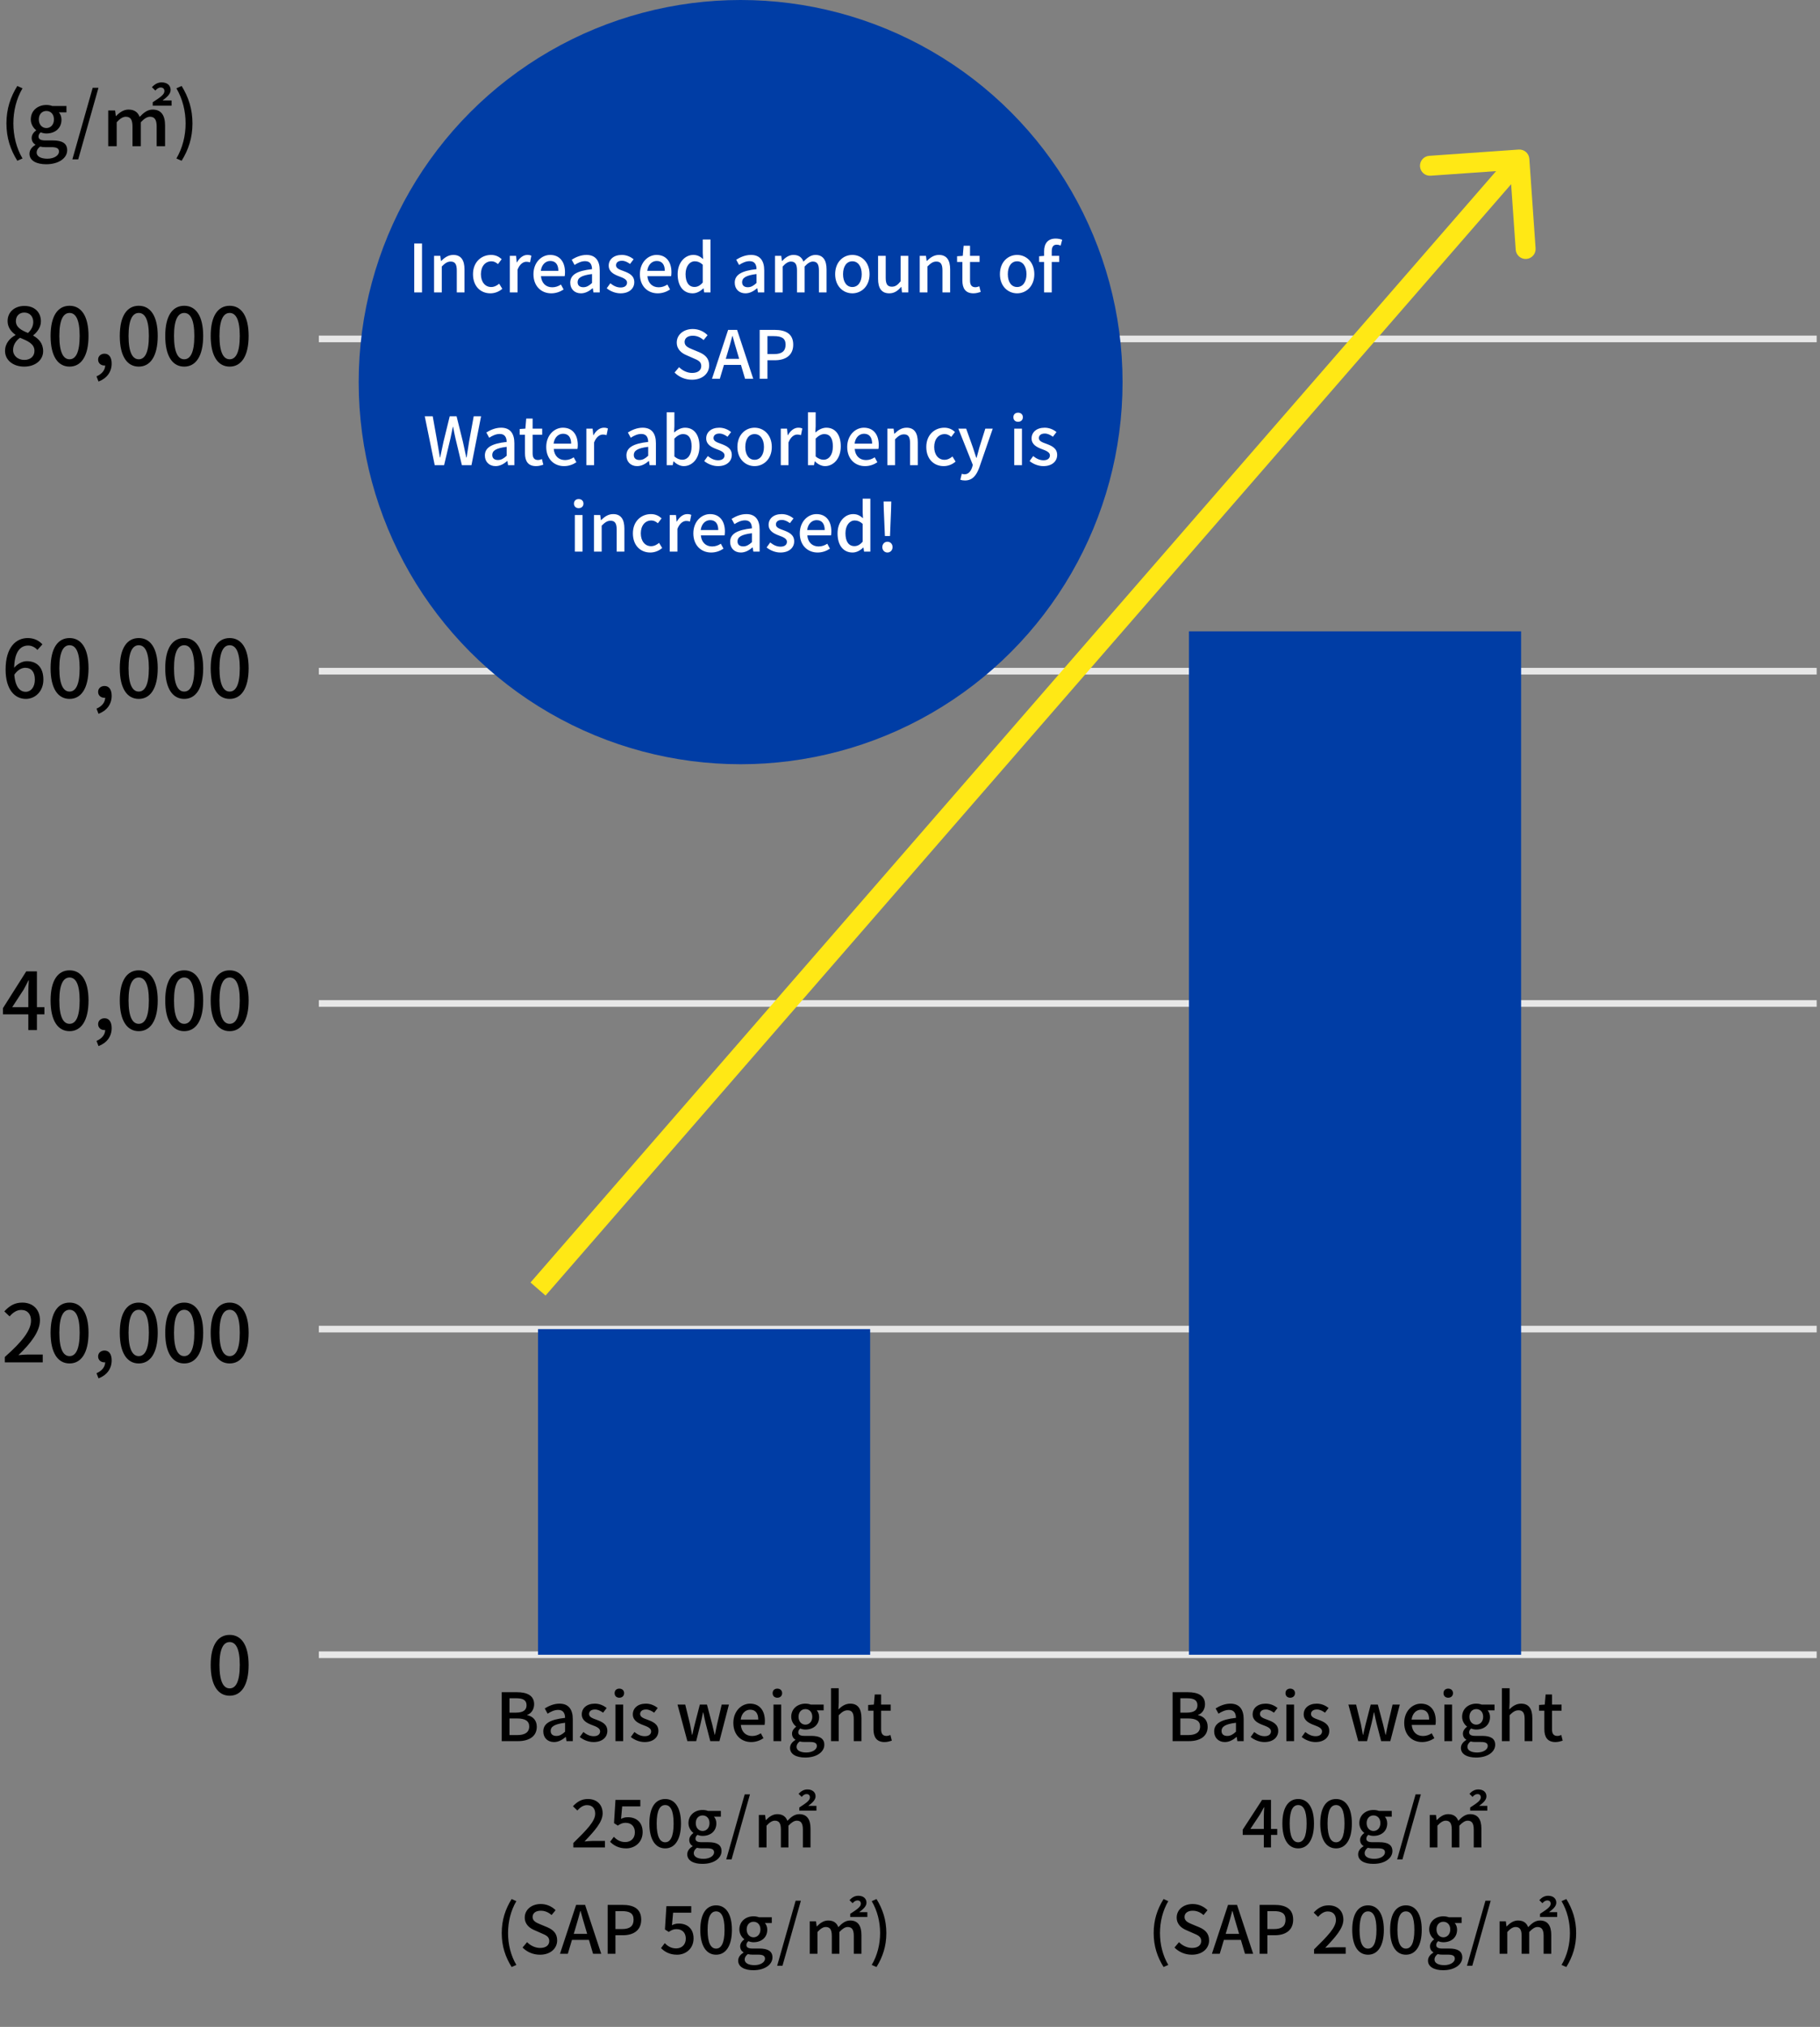 <svg width="274" height="305" viewBox="0 0 274 305" fill="none" xmlns="http://www.w3.org/2000/svg">
<rect x="0" y="0" width="274" height="305" fill="#808080" stroke="none"/>
<path d="M3.639 55.168C1.971 55.168 0.759 54.184 0.759 52.816C0.759 51.652 1.515 50.86 2.331 50.428V50.38C1.671 49.912 1.143 49.24 1.143 48.316C1.143 46.936 2.223 46.036 3.675 46.036C5.211 46.036 6.159 46.984 6.159 48.364C6.159 49.276 5.547 50.032 5.007 50.452V50.512C5.799 50.956 6.495 51.64 6.495 52.852C6.495 54.16 5.343 55.168 3.639 55.168ZM4.215 50.104C4.743 49.612 5.007 49.048 5.007 48.448C5.007 47.644 4.503 47.032 3.651 47.032C2.931 47.032 2.391 47.524 2.391 48.316C2.391 49.264 3.231 49.708 4.215 50.104ZM3.663 54.16C4.563 54.16 5.187 53.632 5.187 52.804C5.187 51.736 4.215 51.328 3.015 50.824C2.403 51.256 1.971 51.904 1.971 52.672C1.971 53.548 2.703 54.16 3.663 54.16ZM10.471 55.168C8.731 55.168 7.615 53.62 7.615 50.548C7.615 47.5 8.731 46.012 10.471 46.012C12.199 46.012 13.327 47.5 13.327 50.548C13.327 53.62 12.199 55.168 10.471 55.168ZM10.471 54.064C11.371 54.064 11.995 53.104 11.995 50.548C11.995 48.028 11.371 47.092 10.471 47.092C9.571 47.092 8.935 48.028 8.935 50.548C8.935 53.104 9.571 54.064 10.471 54.064ZM14.831 57.412L14.53 56.632C15.358 56.284 15.838 55.672 15.838 54.952L15.742 53.848L16.319 54.748C16.151 54.928 15.934 55 15.707 55C15.214 55 14.771 54.676 14.771 54.112C14.771 53.56 15.214 53.224 15.742 53.224C16.415 53.224 16.811 53.776 16.811 54.7C16.811 55.972 16.078 56.944 14.831 57.412ZM20.889 55.168C19.149 55.168 18.033 53.62 18.033 50.548C18.033 47.5 19.149 46.012 20.889 46.012C22.617 46.012 23.745 47.5 23.745 50.548C23.745 53.62 22.617 55.168 20.889 55.168ZM20.889 54.064C21.789 54.064 22.413 53.104 22.413 50.548C22.413 48.028 21.789 47.092 20.889 47.092C19.989 47.092 19.353 48.028 19.353 50.548C19.353 53.104 19.989 54.064 20.889 54.064ZM27.733 55.168C25.992 55.168 24.877 53.62 24.877 50.548C24.877 47.5 25.992 46.012 27.733 46.012C29.46 46.012 30.588 47.5 30.588 50.548C30.588 53.62 29.46 55.168 27.733 55.168ZM27.733 54.064C28.633 54.064 29.256 53.104 29.256 50.548C29.256 48.028 28.633 47.092 27.733 47.092C26.832 47.092 26.197 48.028 26.197 50.548C26.197 53.104 26.832 54.064 27.733 54.064ZM34.576 55.168C32.836 55.168 31.72 53.62 31.72 50.548C31.72 47.5 32.836 46.012 34.576 46.012C36.304 46.012 37.432 47.5 37.432 50.548C37.432 53.62 36.304 55.168 34.576 55.168ZM34.576 54.064C35.476 54.064 36.1 53.104 36.1 50.548C36.1 48.028 35.476 47.092 34.576 47.092C33.676 47.092 33.04 48.028 33.04 50.548C33.04 53.104 33.676 54.064 34.576 54.064Z" fill="black"/>
<path d="M3.891 105.168C2.211 105.168 0.843 103.752 0.843 100.752C0.843 97.368 2.427 96.012 4.179 96.012C5.163 96.012 5.883 96.42 6.387 96.96L5.631 97.8C5.307 97.416 4.767 97.14 4.251 97.14C3.075 97.14 2.127 98.052 2.127 100.752C2.127 103.032 2.799 104.1 3.879 104.1C4.647 104.1 5.247 103.404 5.247 102.264C5.247 101.124 4.731 100.488 3.795 100.488C3.267 100.488 2.631 100.8 2.103 101.604L2.043 100.596C2.559 99.9 3.375 99.492 4.035 99.492C5.523 99.492 6.531 100.392 6.531 102.264C6.531 104.016 5.319 105.168 3.891 105.168ZM10.471 105.168C8.731 105.168 7.615 103.62 7.615 100.548C7.615 97.5 8.731 96.012 10.471 96.012C12.199 96.012 13.327 97.5 13.327 100.548C13.327 103.62 12.199 105.168 10.471 105.168ZM10.471 104.064C11.371 104.064 11.995 103.104 11.995 100.548C11.995 98.028 11.371 97.092 10.471 97.092C9.571 97.092 8.935 98.028 8.935 100.548C8.935 103.104 9.571 104.064 10.471 104.064ZM14.831 107.412L14.53 106.632C15.358 106.284 15.838 105.672 15.838 104.952L15.742 103.848L16.319 104.748C16.151 104.928 15.934 105 15.707 105C15.214 105 14.771 104.676 14.771 104.112C14.771 103.56 15.214 103.224 15.742 103.224C16.415 103.224 16.811 103.776 16.811 104.7C16.811 105.972 16.078 106.944 14.831 107.412ZM20.889 105.168C19.149 105.168 18.033 103.62 18.033 100.548C18.033 97.5 19.149 96.012 20.889 96.012C22.617 96.012 23.745 97.5 23.745 100.548C23.745 103.62 22.617 105.168 20.889 105.168ZM20.889 104.064C21.789 104.064 22.413 103.104 22.413 100.548C22.413 98.028 21.789 97.092 20.889 97.092C19.989 97.092 19.353 98.028 19.353 100.548C19.353 103.104 19.989 104.064 20.889 104.064ZM27.733 105.168C25.992 105.168 24.877 103.62 24.877 100.548C24.877 97.5 25.992 96.012 27.733 96.012C29.46 96.012 30.588 97.5 30.588 100.548C30.588 103.62 29.46 105.168 27.733 105.168ZM27.733 104.064C28.633 104.064 29.256 103.104 29.256 100.548C29.256 98.028 28.633 97.092 27.733 97.092C26.832 97.092 26.197 98.028 26.197 100.548C26.197 103.104 26.832 104.064 27.733 104.064ZM34.576 105.168C32.836 105.168 31.72 103.62 31.72 100.548C31.72 97.5 32.836 96.012 34.576 96.012C36.304 96.012 37.432 97.5 37.432 100.548C37.432 103.62 36.304 105.168 34.576 105.168ZM34.576 104.064C35.476 104.064 36.1 103.104 36.1 100.548C36.1 98.028 35.476 97.092 34.576 97.092C33.676 97.092 33.04 98.028 33.04 100.548C33.04 103.104 33.676 104.064 34.576 104.064Z" fill="black"/>
<path d="M4.263 155V149.24C4.263 148.772 4.299 148.016 4.335 147.536H4.275C4.059 147.98 3.819 148.448 3.567 148.904L1.839 151.556H6.687V152.636H0.447V151.7L3.951 146.168H5.559V155H4.263ZM10.471 155.168C8.731 155.168 7.615 153.62 7.615 150.548C7.615 147.5 8.731 146.012 10.471 146.012C12.199 146.012 13.327 147.5 13.327 150.548C13.327 153.62 12.199 155.168 10.471 155.168ZM10.471 154.064C11.371 154.064 11.995 153.104 11.995 150.548C11.995 148.028 11.371 147.092 10.471 147.092C9.571 147.092 8.935 148.028 8.935 150.548C8.935 153.104 9.571 154.064 10.471 154.064ZM14.831 157.412L14.53 156.632C15.358 156.284 15.838 155.672 15.838 154.952L15.742 153.848L16.319 154.748C16.151 154.928 15.934 155 15.707 155C15.214 155 14.771 154.676 14.771 154.112C14.771 153.56 15.214 153.224 15.742 153.224C16.415 153.224 16.811 153.776 16.811 154.7C16.811 155.972 16.078 156.944 14.831 157.412ZM20.889 155.168C19.149 155.168 18.033 153.62 18.033 150.548C18.033 147.5 19.149 146.012 20.889 146.012C22.617 146.012 23.745 147.5 23.745 150.548C23.745 153.62 22.617 155.168 20.889 155.168ZM20.889 154.064C21.789 154.064 22.413 153.104 22.413 150.548C22.413 148.028 21.789 147.092 20.889 147.092C19.989 147.092 19.353 148.028 19.353 150.548C19.353 153.104 19.989 154.064 20.889 154.064ZM27.733 155.168C25.992 155.168 24.877 153.62 24.877 150.548C24.877 147.5 25.992 146.012 27.733 146.012C29.46 146.012 30.588 147.5 30.588 150.548C30.588 153.62 29.46 155.168 27.733 155.168ZM27.733 154.064C28.633 154.064 29.256 153.104 29.256 150.548C29.256 148.028 28.633 147.092 27.733 147.092C26.832 147.092 26.197 148.028 26.197 150.548C26.197 153.104 26.832 154.064 27.733 154.064ZM34.576 155.168C32.836 155.168 31.72 153.62 31.72 150.548C31.72 147.5 32.836 146.012 34.576 146.012C36.304 146.012 37.432 147.5 37.432 150.548C37.432 153.62 36.304 155.168 34.576 155.168ZM34.576 154.064C35.476 154.064 36.1 153.104 36.1 150.548C36.1 148.028 35.476 147.092 34.576 147.092C33.676 147.092 33.04 148.028 33.04 150.548C33.04 153.104 33.676 154.064 34.576 154.064Z" fill="black"/>
<path d="M0.723 205V204.196C3.339 201.892 4.671 200.176 4.671 198.724C4.671 197.776 4.167 197.116 3.183 197.116C2.487 197.116 1.911 197.548 1.443 198.088L0.651 197.332C1.419 196.504 2.199 196.012 3.351 196.012C4.971 196.012 6.015 197.056 6.015 198.664C6.015 200.356 4.647 202.12 2.775 203.92C3.231 203.872 3.795 203.824 4.227 203.824H6.435V205H0.723ZM10.471 205.168C8.731 205.168 7.615 203.62 7.615 200.548C7.615 197.5 8.731 196.012 10.471 196.012C12.199 196.012 13.327 197.5 13.327 200.548C13.327 203.62 12.199 205.168 10.471 205.168ZM10.471 204.064C11.371 204.064 11.995 203.104 11.995 200.548C11.995 198.028 11.371 197.092 10.471 197.092C9.571 197.092 8.935 198.028 8.935 200.548C8.935 203.104 9.571 204.064 10.471 204.064ZM14.831 207.412L14.53 206.632C15.358 206.284 15.838 205.672 15.838 204.952L15.742 203.848L16.319 204.748C16.151 204.928 15.934 205 15.707 205C15.214 205 14.771 204.676 14.771 204.112C14.771 203.56 15.214 203.224 15.742 203.224C16.415 203.224 16.811 203.776 16.811 204.7C16.811 205.972 16.078 206.944 14.831 207.412ZM20.889 205.168C19.149 205.168 18.033 203.62 18.033 200.548C18.033 197.5 19.149 196.012 20.889 196.012C22.617 196.012 23.745 197.5 23.745 200.548C23.745 203.62 22.617 205.168 20.889 205.168ZM20.889 204.064C21.789 204.064 22.413 203.104 22.413 200.548C22.413 198.028 21.789 197.092 20.889 197.092C19.989 197.092 19.353 198.028 19.353 200.548C19.353 203.104 19.989 204.064 20.889 204.064ZM27.733 205.168C25.992 205.168 24.877 203.62 24.877 200.548C24.877 197.5 25.992 196.012 27.733 196.012C29.46 196.012 30.588 197.5 30.588 200.548C30.588 203.62 29.46 205.168 27.733 205.168ZM27.733 204.064C28.633 204.064 29.256 203.104 29.256 200.548C29.256 198.028 28.633 197.092 27.733 197.092C26.832 197.092 26.197 198.028 26.197 200.548C26.197 203.104 26.832 204.064 27.733 204.064ZM34.576 205.168C32.836 205.168 31.72 203.62 31.72 200.548C31.72 197.5 32.836 196.012 34.576 196.012C36.304 196.012 37.432 197.5 37.432 200.548C37.432 203.62 36.304 205.168 34.576 205.168ZM34.576 204.064C35.476 204.064 36.1 203.104 36.1 200.548C36.1 198.028 35.476 197.092 34.576 197.092C33.676 197.092 33.04 198.028 33.04 200.548C33.04 203.104 33.676 204.064 34.576 204.064Z" fill="black"/>
<path d="M34.576 255.168C32.836 255.168 31.72 253.62 31.72 250.548C31.72 247.5 32.836 246.012 34.576 246.012C36.304 246.012 37.432 247.5 37.432 250.548C37.432 253.62 36.304 255.168 34.576 255.168ZM34.576 254.064C35.476 254.064 36.1 253.104 36.1 250.548C36.1 248.028 35.476 247.092 34.576 247.092C33.676 247.092 33.04 248.028 33.04 250.548C33.04 253.104 33.676 254.064 34.576 254.064Z" fill="black"/>
<path d="M2.607 24.189C1.573 22.528 0.968 20.746 0.968 18.568C0.968 16.39 1.573 14.608 2.607 12.936L3.388 13.288C2.453 14.872 2.013 16.731 2.013 18.568C2.013 20.405 2.453 22.264 3.388 23.848L2.607 24.189ZM6.946 24.717C5.494 24.717 4.438 24.178 4.438 23.133C4.438 22.616 4.757 22.143 5.318 21.813V21.758C4.999 21.56 4.768 21.241 4.768 20.746C4.768 20.273 5.098 19.866 5.439 19.624V19.58C5.032 19.272 4.636 18.689 4.636 17.974C4.636 16.599 5.736 15.796 6.979 15.796C7.331 15.796 7.639 15.862 7.87 15.95H10.004V16.907H8.86C9.091 17.149 9.256 17.545 9.256 18.007C9.256 19.338 8.255 20.086 6.979 20.086C6.715 20.086 6.407 20.031 6.132 19.91C5.945 20.075 5.802 20.251 5.802 20.548C5.802 20.9 6.055 21.131 6.814 21.131H7.936C9.366 21.131 10.114 21.571 10.114 22.605C10.114 23.771 8.882 24.717 6.946 24.717ZM6.979 19.272C7.606 19.272 8.123 18.777 8.123 17.974C8.123 17.16 7.617 16.698 6.979 16.698C6.352 16.698 5.846 17.16 5.846 17.974C5.846 18.777 6.363 19.272 6.979 19.272ZM7.133 23.881C8.189 23.881 8.882 23.364 8.882 22.814C8.882 22.308 8.486 22.143 7.749 22.143H6.836C6.55 22.143 6.286 22.121 6.033 22.055C5.67 22.33 5.516 22.638 5.516 22.946C5.516 23.529 6.132 23.881 7.133 23.881ZM10.896 23.98L13.954 13.211H14.823L11.776 23.98H10.896ZM16.293 22V16.621H17.327L17.437 17.468H17.47C17.987 16.929 18.603 16.489 19.34 16.489C20.242 16.489 20.759 16.896 21.023 17.589C21.628 16.951 22.222 16.489 22.981 16.489C24.257 16.489 24.851 17.347 24.851 18.876V22H23.586V19.041C23.586 17.985 23.256 17.567 22.574 17.567C22.156 17.567 21.716 17.842 21.199 18.392V22H19.945V19.041C19.945 17.985 19.637 17.567 18.933 17.567C18.515 17.567 18.064 17.842 17.569 18.392V22H16.293ZM22.992 15.906V15.389C24.048 14.696 24.752 14.245 24.752 13.728C24.752 13.365 24.565 13.167 24.18 13.167C23.894 13.167 23.619 13.354 23.388 13.629L22.871 13.123C23.278 12.683 23.74 12.397 24.334 12.397C25.192 12.397 25.687 12.87 25.687 13.541C25.687 14.179 25.06 14.674 24.477 15.114H25.83V15.906H22.992ZM27.348 24.189L26.556 23.848C27.491 22.264 27.942 20.405 27.942 18.568C27.942 16.731 27.491 14.872 26.556 13.288L27.348 12.936C28.371 14.608 28.976 16.39 28.976 18.568C28.976 20.746 28.371 22.528 27.348 24.189Z" fill="black"/>
<path d="M48 51H273.5" stroke="#E7E7E7"/>
<path d="M48 101H273.5" stroke="#E7E7E7"/>
<path d="M48 151H273.5" stroke="#E7E7E7"/>
<path d="M48 200H273.5" stroke="#E7E7E7"/>
<path d="M48 249H273.5" stroke="#E7E7E7"/>
<rect x="81" y="200" width="50" height="49" fill="#003DA5"/>
<rect x="179" y="95" width="50" height="154" fill="#003DA5"/>
<circle cx="111.5" cy="57.5" r="57.5" fill="#003DA5"/>
<path d="M62.363 44V36.64H63.533V44H62.363ZM65.349 44V38.5H66.289L66.389 39.27H66.419C66.919 38.77 67.489 38.36 68.239 38.36C69.409 38.36 69.929 39.15 69.929 40.54V44H68.769V40.69C68.769 39.73 68.489 39.36 67.849 39.36C67.339 39.36 66.989 39.62 66.509 40.1V44H65.349ZM73.829 44.14C72.35 44.14 71.21 43.08 71.21 41.26C71.21 39.42 72.48 38.36 73.93 38.36C74.629 38.36 75.139 38.64 75.529 39L74.969 39.74C74.669 39.48 74.359 39.32 73.99 39.32C73.049 39.32 72.4 40.09 72.4 41.26C72.4 42.42 73.029 43.19 73.95 43.19C74.409 43.19 74.82 42.97 75.15 42.69L75.62 43.46C75.12 43.9 74.469 44.14 73.829 44.14ZM76.755 44V38.5H77.695L77.796 39.49H77.826C78.216 38.78 78.796 38.36 79.385 38.36C79.656 38.36 79.826 38.4 79.996 38.48L79.796 39.48C79.606 39.42 79.466 39.39 79.236 39.39C78.796 39.39 78.255 39.71 77.915 40.58V44H76.755ZM82.991 44.14C81.491 44.14 80.311 43.07 80.311 41.26C80.311 39.47 81.541 38.36 82.821 38.36C84.271 38.36 85.061 39.41 85.061 40.97C85.061 41.2 85.041 41.42 85.011 41.56H81.441C81.531 42.61 82.191 43.23 83.141 43.23C83.631 43.23 84.041 43.08 84.451 42.82L84.851 43.56C84.341 43.9 83.711 44.14 82.991 44.14ZM81.421 40.76H84.061C84.061 39.81 83.641 39.27 82.841 39.27C82.151 39.27 81.541 39.8 81.421 40.76ZM87.46 44.14C86.52 44.14 85.85 43.51 85.85 42.54C85.85 41.36 86.85 40.75 89.13 40.5C89.12 39.86 88.89 39.3 88.09 39.3C87.51 39.3 86.96 39.57 86.5 39.87L86.07 39.08C86.63 38.73 87.41 38.36 88.29 38.36C89.66 38.36 90.29 39.23 90.29 40.7V44H89.34L89.25 43.38H89.21C88.71 43.81 88.12 44.14 87.46 44.14ZM87.82 43.22C88.3 43.22 88.68 43 89.13 42.58V41.24C87.5 41.43 86.96 41.84 86.96 42.46C86.96 43 87.33 43.22 87.82 43.22ZM93.412 44.14C92.652 44.14 91.872 43.82 91.342 43.38L91.882 42.63C92.372 43.01 92.842 43.26 93.442 43.26C94.092 43.26 94.402 42.94 94.402 42.52C94.402 42.03 93.782 41.8 93.192 41.58C92.452 41.3 91.642 40.91 91.642 39.97C91.642 39.05 92.382 38.36 93.612 38.36C94.342 38.36 94.952 38.66 95.392 39.01L94.852 39.72C94.472 39.45 94.082 39.24 93.632 39.24C93.022 39.24 92.742 39.54 92.742 39.92C92.742 40.39 93.272 40.57 93.882 40.79C94.652 41.08 95.492 41.43 95.492 42.46C95.492 43.39 94.762 44.14 93.412 44.14ZM99.016 44.14C97.516 44.14 96.336 43.07 96.336 41.26C96.336 39.47 97.566 38.36 98.846 38.36C100.296 38.36 101.086 39.41 101.086 40.97C101.086 41.2 101.066 41.42 101.036 41.56H97.466C97.556 42.61 98.216 43.23 99.166 43.23C99.656 43.23 100.066 43.08 100.476 42.82L100.876 43.56C100.366 43.9 99.736 44.14 99.016 44.14ZM97.446 40.76H100.086C100.086 39.81 99.666 39.27 98.866 39.27C98.176 39.27 97.566 39.8 97.446 40.76ZM104.281 44.14C102.901 44.14 102.021 43.08 102.021 41.26C102.021 39.47 103.151 38.36 104.371 38.36C105.001 38.36 105.411 38.6 105.851 38.98L105.801 38.07V36.04H106.961V44H106.011L105.921 43.39H105.891C105.471 43.81 104.901 44.14 104.281 44.14ZM104.561 43.18C105.011 43.18 105.411 42.97 105.801 42.51V39.83C105.401 39.46 105.011 39.32 104.601 39.32C103.831 39.32 103.211 40.06 103.211 41.24C103.211 42.49 103.701 43.18 104.561 43.18ZM112.225 44.14C111.285 44.14 110.615 43.51 110.615 42.54C110.615 41.36 111.615 40.75 113.895 40.5C113.885 39.86 113.655 39.3 112.855 39.3C112.275 39.3 111.725 39.57 111.265 39.87L110.835 39.08C111.395 38.73 112.175 38.36 113.055 38.36C114.425 38.36 115.055 39.23 115.055 40.7V44H114.105L114.015 43.38H113.975C113.475 43.81 112.885 44.14 112.225 44.14ZM112.585 43.22C113.065 43.22 113.445 43 113.895 42.58V41.24C112.265 41.43 111.725 41.84 111.725 42.46C111.725 43 112.095 43.22 112.585 43.22ZM116.677 44V38.5H117.617L117.717 39.27H117.747C118.217 38.77 118.767 38.36 119.447 38.36C120.267 38.36 120.727 38.74 120.957 39.37C121.507 38.8 122.067 38.36 122.757 38.36C123.907 38.36 124.437 39.15 124.437 40.54V44H123.287V40.69C123.287 39.73 122.997 39.36 122.377 39.36C121.997 39.36 121.597 39.6 121.137 40.1V44H119.987V40.69C119.987 39.73 119.697 39.36 119.067 39.36C118.697 39.36 118.277 39.6 117.837 40.1V44H116.677ZM128.321 44.14C126.951 44.14 125.731 43.08 125.731 41.26C125.731 39.42 126.951 38.36 128.321 38.36C129.681 38.36 130.911 39.42 130.911 41.26C130.911 43.08 129.681 44.14 128.321 44.14ZM128.321 43.19C129.181 43.19 129.731 42.42 129.731 41.26C129.731 40.09 129.181 39.32 128.321 39.32C127.451 39.32 126.921 40.09 126.921 41.26C126.921 42.42 127.451 43.19 128.321 43.19ZM133.883 44.14C132.713 44.14 132.193 43.36 132.193 41.96V38.5H133.343V41.82C133.343 42.77 133.623 43.14 134.273 43.14C134.783 43.14 135.133 42.9 135.593 42.32V38.5H136.743V44H135.793L135.703 43.17H135.673C135.173 43.75 134.643 44.14 133.883 44.14ZM138.464 44V38.5H139.404L139.504 39.27H139.534C140.034 38.77 140.604 38.36 141.354 38.36C142.524 38.36 143.044 39.15 143.044 40.54V44H141.884V40.69C141.884 39.73 141.604 39.36 140.964 39.36C140.454 39.36 140.104 39.62 139.624 40.1V44H138.464ZM146.555 44.14C145.325 44.14 144.885 43.36 144.885 42.21V39.42H144.085V38.56L144.945 38.5L145.075 36.98H146.035V38.5H147.475V39.42H146.035V42.22C146.035 42.87 146.275 43.22 146.845 43.22C147.035 43.22 147.265 43.15 147.435 43.08L147.645 43.93C147.335 44.03 146.965 44.14 146.555 44.14ZM153.126 44.14C151.756 44.14 150.536 43.08 150.536 41.26C150.536 39.42 151.756 38.36 153.126 38.36C154.486 38.36 155.716 39.42 155.716 41.26C155.716 43.08 154.486 44.14 153.126 44.14ZM153.126 43.19C153.986 43.19 154.536 42.42 154.536 41.26C154.536 40.09 153.986 39.32 153.126 39.32C152.256 39.32 151.726 40.09 151.726 41.26C151.726 42.42 152.256 43.19 153.126 43.19ZM157.19 44V37.81C157.19 36.69 157.71 35.9 158.93 35.9C159.31 35.9 159.66 35.98 159.91 36.08L159.68 36.96C159.48 36.86 159.27 36.82 159.07 36.82C158.59 36.82 158.34 37.14 158.34 37.81V44H157.19ZM156.44 39.42V38.56L157.25 38.5H159.46V39.42H156.44ZM104.175 57.14C103.155 57.14 102.225 56.74 101.555 56.06L102.235 55.25C102.755 55.78 103.485 56.12 104.195 56.12C105.075 56.12 105.575 55.71 105.575 55.08C105.575 54.41 105.075 54.2 104.395 53.91L103.375 53.46C102.665 53.17 101.885 52.61 101.885 51.54C101.885 50.38 102.895 49.51 104.295 49.51C105.165 49.51 105.975 49.87 106.525 50.44L105.925 51.17C105.465 50.77 104.945 50.52 104.295 50.52C103.545 50.52 103.065 50.88 103.065 51.46C103.065 52.09 103.655 52.33 104.255 52.58L105.265 53C106.135 53.37 106.765 53.91 106.765 54.99C106.765 56.17 105.785 57.14 104.175 57.14ZM107.189 57L109.619 49.64H110.969L113.399 57H112.169L110.989 53.01C110.739 52.21 110.519 51.38 110.289 50.56H110.249C110.029 51.39 109.809 52.21 109.559 53.01L108.369 57H107.189ZM108.559 54.91V54H111.999V54.91H108.559ZM114.37 57V49.64H116.61C118.25 49.64 119.42 50.2 119.42 51.87C119.42 53.48 118.25 54.21 116.65 54.21H115.54V57H114.37ZM115.54 53.28H116.54C117.71 53.28 118.27 52.83 118.27 51.87C118.27 50.89 117.67 50.58 116.49 50.58H115.54V53.28ZM65.448 70L63.947 62.64H65.147L65.828 66.47C65.968 67.25 66.097 68.04 66.228 68.84H66.267C66.427 68.04 66.597 67.25 66.767 66.47L67.707 62.64H68.737L69.688 66.47C69.868 67.24 70.017 68.04 70.198 68.84H70.248C70.368 68.04 70.498 67.25 70.618 66.47L71.317 62.64H72.427L70.978 70H69.537L68.558 65.91C68.427 65.34 68.317 64.79 68.218 64.23H68.177C68.067 64.79 67.938 65.34 67.828 65.91L66.858 70H65.448ZM74.608 70.14C73.668 70.14 72.998 69.51 72.998 68.54C72.998 67.36 73.998 66.75 76.278 66.5C76.268 65.86 76.038 65.3 75.238 65.3C74.658 65.3 74.108 65.57 73.648 65.87L73.218 65.08C73.778 64.73 74.558 64.36 75.438 64.36C76.808 64.36 77.438 65.23 77.438 66.7V70H76.488L76.398 69.38H76.358C75.858 69.81 75.268 70.14 74.608 70.14ZM74.968 69.22C75.448 69.22 75.828 69 76.278 68.58V67.24C74.648 67.43 74.108 67.84 74.108 68.46C74.108 69 74.478 69.22 74.968 69.22ZM80.705 70.14C79.475 70.14 79.035 69.36 79.035 68.21V65.42H78.235V64.56L79.095 64.5L79.225 62.98H80.185V64.5H81.625V65.42H80.185V68.22C80.185 68.87 80.425 69.22 80.995 69.22C81.185 69.22 81.415 69.15 81.585 69.08L81.795 69.93C81.485 70.03 81.115 70.14 80.705 70.14ZM84.915 70.14C83.415 70.14 82.235 69.07 82.235 67.26C82.235 65.47 83.465 64.36 84.745 64.36C86.195 64.36 86.985 65.41 86.985 66.97C86.985 67.2 86.965 67.42 86.935 67.56H83.365C83.455 68.61 84.115 69.23 85.065 69.23C85.555 69.23 85.965 69.08 86.375 68.82L86.775 69.56C86.265 69.9 85.635 70.14 84.915 70.14ZM83.345 66.76H85.985C85.985 65.81 85.565 65.27 84.765 65.27C84.075 65.27 83.465 65.8 83.345 66.76ZM88.279 70V64.5H89.219L89.319 65.49H89.349C89.739 64.78 90.319 64.36 90.909 64.36C91.179 64.36 91.349 64.4 91.519 64.48L91.319 65.48C91.129 65.42 90.989 65.39 90.759 65.39C90.319 65.39 89.779 65.71 89.439 66.58V70H88.279ZM95.917 70.14C94.977 70.14 94.307 69.51 94.307 68.54C94.307 67.36 95.307 66.75 97.587 66.5C97.577 65.86 97.347 65.3 96.547 65.3C95.967 65.3 95.417 65.57 94.957 65.87L94.527 65.08C95.087 64.73 95.867 64.36 96.747 64.36C98.117 64.36 98.747 65.23 98.747 66.7V70H97.797L97.707 69.38H97.667C97.167 69.81 96.577 70.14 95.917 70.14ZM96.277 69.22C96.757 69.22 97.137 69 97.587 68.58V67.24C95.957 67.43 95.417 67.84 95.417 68.46C95.417 69 95.787 69.22 96.277 69.22ZM102.939 70.14C102.439 70.14 101.879 69.88 101.419 69.43H101.379L101.279 70H100.369V62.04H101.529V64.14L101.479 65.08C101.959 64.67 102.539 64.36 103.129 64.36C104.519 64.36 105.309 65.47 105.309 67.16C105.309 69.05 104.179 70.14 102.939 70.14ZM102.719 69.18C103.509 69.18 104.119 68.47 104.119 67.18C104.119 66.03 103.739 65.32 102.819 65.32C102.399 65.32 101.979 65.55 101.529 65.99V68.68C101.939 69.05 102.379 69.18 102.719 69.18ZM108.089 70.14C107.329 70.14 106.549 69.82 106.019 69.38L106.559 68.63C107.049 69.01 107.519 69.26 108.119 69.26C108.769 69.26 109.079 68.94 109.079 68.52C109.079 68.03 108.459 67.8 107.869 67.58C107.129 67.3 106.319 66.91 106.319 65.97C106.319 65.05 107.059 64.36 108.289 64.36C109.019 64.36 109.629 64.66 110.069 65.01L109.529 65.72C109.149 65.45 108.759 65.24 108.309 65.24C107.699 65.24 107.419 65.54 107.419 65.92C107.419 66.39 107.949 66.57 108.559 66.79C109.329 67.08 110.169 67.43 110.169 68.46C110.169 69.39 109.439 70.14 108.089 70.14ZM113.604 70.14C112.234 70.14 111.014 69.08 111.014 67.26C111.014 65.42 112.234 64.36 113.604 64.36C114.964 64.36 116.194 65.42 116.194 67.26C116.194 69.08 114.964 70.14 113.604 70.14ZM113.604 69.19C114.464 69.19 115.014 68.42 115.014 67.26C115.014 66.09 114.464 65.32 113.604 65.32C112.734 65.32 112.204 66.09 112.204 67.26C112.204 68.42 112.734 69.19 113.604 69.19ZM117.547 70V64.5H118.487L118.587 65.49H118.617C119.007 64.78 119.587 64.36 120.177 64.36C120.447 64.36 120.617 64.4 120.787 64.48L120.587 65.48C120.397 65.42 120.257 65.39 120.027 65.39C119.587 65.39 119.047 65.71 118.707 66.58V70H117.547ZM124.208 70.14C123.708 70.14 123.148 69.88 122.688 69.43H122.648L122.548 70H121.638V62.04H122.798V64.14L122.748 65.08C123.228 64.67 123.808 64.36 124.398 64.36C125.788 64.36 126.578 65.47 126.578 67.16C126.578 69.05 125.448 70.14 124.208 70.14ZM123.988 69.18C124.778 69.18 125.388 68.47 125.388 67.18C125.388 66.03 125.008 65.32 124.088 65.32C123.668 65.32 123.248 65.55 122.798 65.99V68.68C123.208 69.05 123.648 69.18 123.988 69.18ZM130.227 70.14C128.727 70.14 127.547 69.07 127.547 67.26C127.547 65.47 128.777 64.36 130.057 64.36C131.507 64.36 132.297 65.41 132.297 66.97C132.297 67.2 132.277 67.42 132.247 67.56H128.677C128.767 68.61 129.427 69.23 130.377 69.23C130.867 69.23 131.277 69.08 131.687 68.82L132.087 69.56C131.577 69.9 130.947 70.14 130.227 70.14ZM128.657 66.76H131.297C131.297 65.81 130.877 65.27 130.077 65.27C129.387 65.27 128.777 65.8 128.657 66.76ZM133.591 70V64.5H134.531L134.631 65.27H134.661C135.161 64.77 135.731 64.36 136.481 64.36C137.651 64.36 138.171 65.15 138.171 66.54V70H137.011V66.69C137.011 65.73 136.731 65.36 136.091 65.36C135.581 65.36 135.231 65.62 134.751 66.1V70H133.591ZM142.072 70.14C140.592 70.14 139.452 69.08 139.452 67.26C139.452 65.42 140.722 64.36 142.172 64.36C142.872 64.36 143.382 64.64 143.772 65L143.212 65.74C142.912 65.48 142.602 65.32 142.232 65.32C141.292 65.32 140.642 66.09 140.642 67.26C140.642 68.42 141.272 69.19 142.192 69.19C142.652 69.19 143.062 68.97 143.392 68.69L143.862 69.46C143.362 69.9 142.712 70.14 142.072 70.14ZM145.267 72.3C144.987 72.3 144.767 72.26 144.577 72.19L144.797 71.29C144.897 71.33 145.057 71.37 145.197 71.37C145.787 71.37 146.147 70.93 146.347 70.34L146.457 69.96L144.277 64.5H145.457L146.467 67.33C146.637 67.82 146.797 68.37 146.977 68.89H147.027C147.157 68.38 147.307 67.84 147.447 67.33L148.337 64.5H149.457L147.437 70.34C147.007 71.51 146.427 72.3 145.267 72.3ZM152.693 70V64.5H153.853V70H152.693ZM153.273 63.47C152.843 63.47 152.563 63.2 152.563 62.78C152.563 62.37 152.843 62.1 153.273 62.1C153.693 62.1 153.993 62.37 153.993 62.78C153.993 63.2 153.693 63.47 153.273 63.47ZM157.074 70.14C156.314 70.14 155.534 69.82 155.004 69.38L155.544 68.63C156.034 69.01 156.504 69.26 157.104 69.26C157.754 69.26 158.064 68.94 158.064 68.52C158.064 68.03 157.444 67.8 156.854 67.58C156.114 67.3 155.304 66.91 155.304 65.97C155.304 65.05 156.044 64.36 157.274 64.36C158.004 64.36 158.614 64.66 159.054 65.01L158.514 65.72C158.134 65.45 157.744 65.24 157.294 65.24C156.684 65.24 156.404 65.54 156.404 65.92C156.404 66.39 156.934 66.57 157.544 66.79C158.314 67.08 159.154 67.43 159.154 68.46C159.154 69.39 158.424 70.14 157.074 70.14ZM86.541 83V77.5H87.701V83H86.541ZM87.121 76.47C86.691 76.47 86.411 76.2 86.411 75.78C86.411 75.37 86.691 75.1 87.121 75.1C87.541 75.1 87.841 75.37 87.841 75.78C87.841 76.2 87.541 76.47 87.121 76.47ZM89.421 83V77.5H90.362L90.462 78.27H90.492C90.992 77.77 91.561 77.36 92.311 77.36C93.481 77.36 94.001 78.15 94.001 79.54V83H92.841V79.69C92.841 78.73 92.561 78.36 91.921 78.36C91.412 78.36 91.061 78.62 90.582 79.1V83H89.421ZM97.902 83.14C96.422 83.14 95.282 82.08 95.282 80.26C95.282 78.42 96.552 77.36 98.002 77.36C98.702 77.36 99.212 77.64 99.602 78L99.042 78.74C98.742 78.48 98.432 78.32 98.062 78.32C97.122 78.32 96.472 79.09 96.472 80.26C96.472 81.42 97.102 82.19 98.022 82.19C98.482 82.19 98.892 81.97 99.222 81.69L99.692 82.46C99.192 82.9 98.542 83.14 97.902 83.14ZM100.828 83V77.5H101.768L101.868 78.49H101.898C102.288 77.78 102.868 77.36 103.458 77.36C103.728 77.36 103.898 77.4 104.068 77.48L103.868 78.48C103.678 78.42 103.538 78.39 103.308 78.39C102.868 78.39 102.328 78.71 101.988 79.58V83H100.828ZM107.063 83.14C105.563 83.14 104.383 82.07 104.383 80.26C104.383 78.47 105.613 77.36 106.893 77.36C108.343 77.36 109.133 78.41 109.133 79.97C109.133 80.2 109.113 80.42 109.083 80.56H105.513C105.603 81.61 106.263 82.23 107.213 82.23C107.703 82.23 108.113 82.08 108.523 81.82L108.923 82.56C108.413 82.9 107.783 83.14 107.063 83.14ZM105.493 79.76H108.133C108.133 78.81 107.713 78.27 106.913 78.27C106.223 78.27 105.613 78.8 105.493 79.76ZM111.532 83.14C110.592 83.14 109.922 82.51 109.922 81.54C109.922 80.36 110.922 79.75 113.202 79.5C113.192 78.86 112.962 78.3 112.162 78.3C111.582 78.3 111.032 78.57 110.572 78.87L110.142 78.08C110.702 77.73 111.482 77.36 112.362 77.36C113.732 77.36 114.362 78.23 114.362 79.7V83H113.412L113.322 82.38H113.282C112.782 82.81 112.192 83.14 111.532 83.14ZM111.892 82.22C112.372 82.22 112.752 82 113.202 81.58V80.24C111.572 80.43 111.032 80.84 111.032 81.46C111.032 82 111.402 82.22 111.892 82.22ZM117.484 83.14C116.724 83.14 115.944 82.82 115.414 82.38L115.954 81.63C116.444 82.01 116.914 82.26 117.514 82.26C118.164 82.26 118.474 81.94 118.474 81.52C118.474 81.03 117.854 80.8 117.264 80.58C116.524 80.3 115.714 79.91 115.714 78.97C115.714 78.05 116.454 77.36 117.684 77.36C118.414 77.36 119.024 77.66 119.464 78.01L118.924 78.72C118.544 78.45 118.154 78.24 117.704 78.24C117.094 78.24 116.814 78.54 116.814 78.92C116.814 79.39 117.344 79.57 117.954 79.79C118.724 80.08 119.564 80.43 119.564 81.46C119.564 82.39 118.834 83.14 117.484 83.14ZM123.089 83.14C121.589 83.14 120.409 82.07 120.409 80.26C120.409 78.47 121.639 77.36 122.919 77.36C124.369 77.36 125.159 78.41 125.159 79.97C125.159 80.2 125.139 80.42 125.109 80.56H121.539C121.629 81.61 122.289 82.23 123.239 82.23C123.729 82.23 124.139 82.08 124.549 81.82L124.949 82.56C124.439 82.9 123.809 83.14 123.089 83.14ZM121.519 79.76H124.159C124.159 78.81 123.739 78.27 122.939 78.27C122.249 78.27 121.639 78.8 121.519 79.76ZM128.353 83.14C126.973 83.14 126.093 82.08 126.093 80.26C126.093 78.47 127.223 77.36 128.443 77.36C129.073 77.36 129.483 77.6 129.923 77.98L129.873 77.07V75.04H131.033V83H130.083L129.993 82.39H129.963C129.543 82.81 128.973 83.14 128.353 83.14ZM128.633 82.18C129.083 82.18 129.483 81.97 129.873 81.51V78.83C129.473 78.46 129.083 78.32 128.673 78.32C127.903 78.32 127.283 79.06 127.283 80.24C127.283 81.49 127.773 82.18 128.633 82.18ZM133.222 80.66L133.052 76.66L133.022 75.46H134.182L134.152 76.66L133.992 80.66H133.222ZM133.602 83.14C133.172 83.14 132.832 82.8 132.832 82.33C132.832 81.85 133.172 81.52 133.602 81.52C134.042 81.52 134.372 81.85 134.372 82.33C134.372 82.8 134.042 83.14 133.602 83.14Z" fill="white"/>
<path d="M230.24 23.897C230.182 23.071 229.466 22.448 228.639 22.506L215.172 23.448C214.346 23.505 213.723 24.222 213.78 25.049C213.838 25.875 214.555 26.498 215.381 26.44L227.352 25.603L228.19 37.574C228.247 38.4 228.964 39.023 229.791 38.965C230.617 38.907 231.24 38.191 231.182 37.364L230.24 23.897ZM82.132 194.953L229.876 24.986L227.612 23.018L79.868 192.985L82.132 194.953Z" fill="#FFE815"/>
<path d="M75.533 262V254.64H77.823C79.323 254.64 80.413 255.12 80.413 256.45C80.413 257.16 80.033 257.82 79.373 258.05V258.09C80.213 258.27 80.813 258.85 80.813 259.84C80.813 261.3 79.633 262 78.003 262H75.533ZM76.703 257.71H77.693C78.813 257.71 79.273 257.29 79.273 256.61C79.273 255.84 78.753 255.55 77.723 255.55H76.703V257.71ZM76.703 261.09H77.873C79.013 261.09 79.673 260.68 79.673 259.79C79.673 258.96 79.043 258.59 77.873 258.59H76.703V261.09ZM83.403 262.14C82.463 262.14 81.793 261.51 81.793 260.54C81.793 259.36 82.793 258.75 85.073 258.5C85.063 257.86 84.833 257.3 84.033 257.3C83.453 257.3 82.903 257.57 82.443 257.87L82.013 257.08C82.573 256.73 83.353 256.36 84.233 256.36C85.603 256.36 86.233 257.23 86.233 258.7V262H85.283L85.193 261.38H85.153C84.653 261.81 84.063 262.14 83.403 262.14ZM83.763 261.22C84.243 261.22 84.623 261 85.073 260.58V259.24C83.443 259.43 82.903 259.84 82.903 260.46C82.903 261 83.273 261.22 83.763 261.22ZM89.355 262.14C88.595 262.14 87.815 261.82 87.285 261.38L87.825 260.63C88.315 261.01 88.785 261.26 89.385 261.26C90.035 261.26 90.345 260.94 90.345 260.52C90.345 260.03 89.725 259.8 89.135 259.58C88.395 259.3 87.585 258.91 87.585 257.97C87.585 257.05 88.325 256.36 89.555 256.36C90.285 256.36 90.895 256.66 91.335 257.01L90.795 257.72C90.415 257.45 90.025 257.24 89.575 257.24C88.965 257.24 88.685 257.54 88.685 257.92C88.685 258.39 89.215 258.57 89.825 258.79C90.595 259.08 91.435 259.43 91.435 260.46C91.435 261.39 90.705 262.14 89.355 262.14ZM92.66 262V256.5H93.82V262H92.66ZM93.24 255.47C92.81 255.47 92.53 255.2 92.53 254.78C92.53 254.37 92.81 254.1 93.24 254.1C93.66 254.1 93.96 254.37 93.96 254.78C93.96 255.2 93.66 255.47 93.24 255.47ZM97.041 262.14C96.281 262.14 95.501 261.82 94.971 261.38L95.511 260.63C96.001 261.01 96.471 261.26 97.071 261.26C97.721 261.26 98.031 260.94 98.031 260.52C98.031 260.03 97.411 259.8 96.821 259.58C96.081 259.3 95.271 258.91 95.271 257.97C95.271 257.05 96.011 256.36 97.241 256.36C97.971 256.36 98.581 256.66 99.021 257.01L98.481 257.72C98.101 257.45 97.711 257.24 97.261 257.24C96.651 257.24 96.371 257.54 96.371 257.92C96.371 258.39 96.901 258.57 97.511 258.79C98.281 259.08 99.121 259.43 99.121 260.46C99.121 261.39 98.391 262.14 97.041 262.14ZM103.481 262L102.001 256.5H103.161L103.891 259.48C103.991 260.01 104.081 260.52 104.181 261.04H104.231C104.341 260.52 104.451 260 104.591 259.48L105.361 256.5H106.431L107.221 259.48C107.351 260.01 107.461 260.52 107.591 261.04H107.631C107.741 260.52 107.831 260.01 107.951 259.48L108.651 256.5H109.741L108.311 262H106.931L106.231 259.29C106.101 258.77 106.001 258.27 105.881 257.69H105.831C105.721 258.27 105.621 258.78 105.491 259.3L104.811 262H103.481ZM113.085 262.14C111.585 262.14 110.405 261.07 110.405 259.26C110.405 257.47 111.635 256.36 112.915 256.36C114.365 256.36 115.155 257.41 115.155 258.97C115.155 259.2 115.135 259.42 115.105 259.56H111.535C111.625 260.61 112.285 261.23 113.235 261.23C113.725 261.23 114.135 261.08 114.545 260.82L114.945 261.56C114.435 261.9 113.805 262.14 113.085 262.14ZM111.515 258.76H114.155C114.155 257.81 113.735 257.27 112.935 257.27C112.245 257.27 111.635 257.8 111.515 258.76ZM116.449 262V256.5H117.609V262H116.449ZM117.029 255.47C116.599 255.47 116.319 255.2 116.319 254.78C116.319 254.37 116.599 254.1 117.029 254.1C117.449 254.1 117.749 254.37 117.749 254.78C117.749 255.2 117.449 255.47 117.029 255.47ZM121.22 264.47C119.9 264.47 118.94 263.98 118.94 263.03C118.94 262.56 119.23 262.13 119.74 261.83V261.78C119.45 261.6 119.24 261.31 119.24 260.86C119.24 260.43 119.54 260.06 119.85 259.84V259.8C119.48 259.52 119.12 258.99 119.12 258.34C119.12 257.09 120.12 256.36 121.25 256.36C121.57 256.36 121.85 256.42 122.06 256.5H124V257.37H122.96C123.17 257.59 123.32 257.95 123.32 258.37C123.32 259.58 122.41 260.26 121.25 260.26C121.01 260.26 120.73 260.21 120.48 260.1C120.31 260.25 120.18 260.41 120.18 260.68C120.18 261 120.41 261.21 121.1 261.21H122.12C123.42 261.21 124.1 261.61 124.1 262.55C124.1 263.61 122.98 264.47 121.22 264.47ZM121.25 259.52C121.82 259.52 122.29 259.07 122.29 258.34C122.29 257.6 121.83 257.18 121.25 257.18C120.68 257.18 120.22 257.6 120.22 258.34C120.22 259.07 120.69 259.52 121.25 259.52ZM121.39 263.71C122.35 263.71 122.98 263.24 122.98 262.74C122.98 262.28 122.62 262.13 121.95 262.13H121.12C120.86 262.13 120.62 262.11 120.39 262.05C120.06 262.3 119.92 262.58 119.92 262.86C119.92 263.39 120.48 263.71 121.39 263.71ZM125.111 262V254.04H126.271V256.14L126.221 257.23C126.691 256.77 127.251 256.36 128.001 256.36C129.171 256.36 129.691 257.15 129.691 258.54V262H128.531V258.69C128.531 257.73 128.251 257.36 127.611 257.36C127.101 257.36 126.751 257.62 126.271 258.1V262H125.111ZM133.172 262.14C131.942 262.14 131.502 261.36 131.502 260.21V257.42H130.702V256.56L131.562 256.5L131.692 254.98H132.652V256.5H134.092V257.42H132.652V260.22C132.652 260.87 132.892 261.22 133.462 261.22C133.652 261.22 133.882 261.15 134.052 261.08L134.262 261.93C133.952 262.03 133.582 262.14 133.172 262.14Z" fill="black"/>
<path d="M86.317 278V277.33C88.367 275.32 89.607 274.05 89.607 272.92C89.607 272.14 89.187 271.63 88.367 271.63C87.787 271.63 87.307 272 86.917 272.44L86.257 271.8C86.897 271.12 87.547 270.71 88.507 270.71C89.857 270.71 90.727 271.56 90.727 272.87C90.727 274.17 89.527 275.49 87.997 277.1C88.377 277.06 88.837 277.02 89.207 277.02H91.077V278H86.317ZM94.27 278.14C93.11 278.14 92.38 277.67 91.85 277.15L92.41 276.4C92.82 276.82 93.36 277.19 94.13 277.19C94.96 277.19 95.58 276.64 95.58 275.72C95.58 274.82 95.02 274.29 94.18 274.29C93.72 274.29 93.44 274.43 93.01 274.71L92.44 274.34L92.66 270.84H96.4V271.82H93.67L93.5 273.7C93.81 273.54 94.11 273.45 94.51 273.45C95.74 273.45 96.75 274.15 96.75 275.69C96.75 277.25 95.55 278.14 94.27 278.14ZM100.143 278.14C98.673 278.14 97.763 276.81 97.763 274.4C97.763 271.98 98.673 270.71 100.143 270.71C101.603 270.71 102.523 271.99 102.523 274.4C102.523 276.81 101.603 278.14 100.143 278.14ZM100.143 277.22C100.893 277.22 101.413 276.45 101.413 274.4C101.413 272.34 100.893 271.62 100.143 271.62C99.393 271.62 98.863 272.34 98.863 274.4C98.863 276.45 99.393 277.22 100.143 277.22ZM105.746 280.47C104.426 280.47 103.466 279.98 103.466 279.03C103.466 278.56 103.756 278.13 104.266 277.83V277.78C103.976 277.6 103.766 277.31 103.766 276.86C103.766 276.43 104.066 276.06 104.376 275.84V275.8C104.006 275.52 103.646 274.99 103.646 274.34C103.646 273.09 104.646 272.36 105.776 272.36C106.096 272.36 106.376 272.42 106.586 272.5H108.526V273.37H107.486C107.696 273.59 107.846 273.95 107.846 274.37C107.846 275.58 106.936 276.26 105.776 276.26C105.536 276.26 105.256 276.21 105.006 276.1C104.836 276.25 104.706 276.41 104.706 276.68C104.706 277 104.936 277.21 105.626 277.21H106.646C107.946 277.21 108.626 277.61 108.626 278.55C108.626 279.61 107.506 280.47 105.746 280.47ZM105.776 275.52C106.346 275.52 106.816 275.07 106.816 274.34C106.816 273.6 106.356 273.18 105.776 273.18C105.206 273.18 104.746 273.6 104.746 274.34C104.746 275.07 105.216 275.52 105.776 275.52ZM105.916 279.71C106.876 279.71 107.506 279.24 107.506 278.74C107.506 278.28 107.146 278.13 106.476 278.13H105.646C105.386 278.13 105.146 278.11 104.916 278.05C104.586 278.3 104.446 278.58 104.446 278.86C104.446 279.39 105.006 279.71 105.916 279.71ZM109.337 279.8L112.117 270.01H112.907L110.137 279.8H109.337ZM114.243 278V273.11H115.183L115.283 273.88H115.313C115.783 273.39 116.343 272.99 117.013 272.99C117.833 272.99 118.303 273.36 118.543 273.99C119.093 273.41 119.633 272.99 120.323 272.99C121.483 272.99 122.023 273.77 122.023 275.16V278H120.873V275.31C120.873 274.35 120.573 273.97 119.953 273.97C119.573 273.97 119.173 274.22 118.703 274.72V278H117.563V275.31C117.563 274.35 117.283 273.97 116.643 273.97C116.263 273.97 115.853 274.22 115.403 274.72V278H114.243ZM120.333 272.46V271.99C121.293 271.36 121.933 270.95 121.933 270.48C121.933 270.15 121.763 269.97 121.413 269.97C121.153 269.97 120.903 270.14 120.693 270.39L120.223 269.93C120.593 269.53 121.013 269.27 121.553 269.27C122.333 269.27 122.783 269.7 122.783 270.31C122.783 270.89 122.213 271.34 121.683 271.74H122.913V272.46H120.333Z" fill="black"/>
<path d="M77.026 295.99C76.086 294.48 75.536 292.86 75.536 290.88C75.536 288.9 76.086 287.28 77.026 285.76L77.736 286.08C76.886 287.52 76.486 289.21 76.486 290.88C76.486 292.55 76.886 294.24 77.736 295.68L77.026 295.99ZM81.291 294.14C80.271 294.14 79.341 293.74 78.671 293.06L79.351 292.25C79.871 292.78 80.601 293.12 81.311 293.12C82.191 293.12 82.691 292.71 82.691 292.08C82.691 291.41 82.191 291.2 81.511 290.91L80.491 290.46C79.781 290.17 79.001 289.61 79.001 288.54C79.001 287.38 80.011 286.51 81.411 286.51C82.281 286.51 83.091 286.87 83.641 287.44L83.041 288.17C82.581 287.77 82.061 287.52 81.411 287.52C80.661 287.52 80.181 287.88 80.181 288.46C80.181 289.09 80.771 289.33 81.371 289.58L82.381 290C83.251 290.37 83.881 290.91 83.881 291.99C83.881 293.17 82.901 294.14 81.291 294.14ZM84.305 294L86.735 286.64H88.085L90.515 294H89.285L88.105 290.01C87.855 289.21 87.635 288.38 87.405 287.56H87.365C87.145 288.39 86.925 289.21 86.675 290.01L85.485 294H84.305ZM85.675 291.91V291H89.115V291.91H85.675ZM91.485 294V286.64H93.725C95.365 286.64 96.535 287.2 96.535 288.87C96.535 290.48 95.365 291.21 93.765 291.21H92.655V294H91.485ZM92.655 290.28H93.655C94.825 290.28 95.385 289.83 95.385 288.87C95.385 287.89 94.785 287.58 93.605 287.58H92.655V290.28ZM101.936 294.14C100.776 294.14 100.046 293.67 99.516 293.15L100.076 292.4C100.486 292.82 101.026 293.19 101.796 293.19C102.626 293.19 103.246 292.64 103.246 291.72C103.246 290.82 102.686 290.29 101.846 290.29C101.386 290.29 101.106 290.43 100.676 290.71L100.106 290.34L100.326 286.84H104.066V287.82H101.336L101.166 289.7C101.476 289.54 101.776 289.45 102.176 289.45C103.406 289.45 104.416 290.15 104.416 291.69C104.416 293.25 103.216 294.14 101.936 294.14ZM107.809 294.14C106.339 294.14 105.429 292.81 105.429 290.4C105.429 287.98 106.339 286.71 107.809 286.71C109.269 286.71 110.189 287.99 110.189 290.4C110.189 292.81 109.269 294.14 107.809 294.14ZM107.809 293.22C108.559 293.22 109.079 292.45 109.079 290.4C109.079 288.34 108.559 287.62 107.809 287.62C107.059 287.62 106.529 288.34 106.529 290.4C106.529 292.45 107.059 293.22 107.809 293.22ZM113.412 296.47C112.092 296.47 111.132 295.98 111.132 295.03C111.132 294.56 111.422 294.13 111.932 293.83V293.78C111.642 293.6 111.432 293.31 111.432 292.86C111.432 292.43 111.732 292.06 112.042 291.84V291.8C111.672 291.52 111.312 290.99 111.312 290.34C111.312 289.09 112.312 288.36 113.442 288.36C113.762 288.36 114.042 288.42 114.252 288.5H116.192V289.37H115.152C115.362 289.59 115.512 289.95 115.512 290.37C115.512 291.58 114.602 292.26 113.442 292.26C113.202 292.26 112.922 292.21 112.672 292.1C112.502 292.25 112.372 292.41 112.372 292.68C112.372 293 112.602 293.21 113.292 293.21H114.312C115.612 293.21 116.292 293.61 116.292 294.55C116.292 295.61 115.172 296.47 113.412 296.47ZM113.442 291.52C114.012 291.52 114.482 291.07 114.482 290.34C114.482 289.6 114.022 289.18 113.442 289.18C112.872 289.18 112.412 289.6 112.412 290.34C112.412 291.07 112.882 291.52 113.442 291.52ZM113.582 295.71C114.542 295.71 115.172 295.24 115.172 294.74C115.172 294.28 114.812 294.13 114.142 294.13H113.312C113.052 294.13 112.812 294.11 112.582 294.05C112.252 294.3 112.112 294.58 112.112 294.86C112.112 295.39 112.672 295.71 113.582 295.71ZM117.003 295.8L119.783 286.01H120.573L117.803 295.8H117.003ZM121.909 294V289.11H122.849L122.949 289.88H122.979C123.449 289.39 124.009 288.99 124.679 288.99C125.499 288.99 125.969 289.36 126.209 289.99C126.759 289.41 127.299 288.99 127.989 288.99C129.149 288.99 129.689 289.77 129.689 291.16V294H128.539V291.31C128.539 290.35 128.239 289.97 127.619 289.97C127.239 289.97 126.839 290.22 126.369 290.72V294H125.229V291.31C125.229 290.35 124.949 289.97 124.309 289.97C123.929 289.97 123.519 290.22 123.069 290.72V294H121.909ZM127.999 288.46V287.99C128.959 287.36 129.599 286.95 129.599 286.48C129.599 286.15 129.429 285.97 129.079 285.97C128.819 285.97 128.569 286.14 128.359 286.39L127.889 285.93C128.259 285.53 128.679 285.27 129.219 285.27C129.999 285.27 130.449 285.7 130.449 286.31C130.449 286.89 129.879 287.34 129.349 287.74H130.579V288.46H127.999ZM131.959 295.99L131.239 295.68C132.089 294.24 132.499 292.55 132.499 290.88C132.499 289.21 132.089 287.52 131.239 286.08L131.959 285.76C132.889 287.28 133.439 288.9 133.439 290.88C133.439 292.86 132.889 294.48 131.959 295.99Z" fill="black"/>
<path d="M176.533 262V254.64H178.823C180.323 254.64 181.413 255.12 181.413 256.45C181.413 257.16 181.033 257.82 180.373 258.05V258.09C181.213 258.27 181.813 258.85 181.813 259.84C181.813 261.3 180.633 262 179.003 262H176.533ZM177.703 257.71H178.693C179.813 257.71 180.273 257.29 180.273 256.61C180.273 255.84 179.753 255.55 178.723 255.55H177.703V257.71ZM177.703 261.09H178.873C180.013 261.09 180.673 260.68 180.673 259.79C180.673 258.96 180.043 258.59 178.873 258.59H177.703V261.09ZM184.403 262.14C183.463 262.14 182.793 261.51 182.793 260.54C182.793 259.36 183.793 258.75 186.073 258.5C186.063 257.86 185.833 257.3 185.033 257.3C184.453 257.3 183.903 257.57 183.443 257.87L183.013 257.08C183.573 256.73 184.353 256.36 185.233 256.36C186.603 256.36 187.233 257.23 187.233 258.7V262H186.283L186.193 261.38H186.153C185.653 261.81 185.063 262.14 184.403 262.14ZM184.763 261.22C185.243 261.22 185.623 261 186.073 260.58V259.24C184.443 259.43 183.903 259.84 183.903 260.46C183.903 261 184.273 261.22 184.763 261.22ZM190.355 262.14C189.595 262.14 188.815 261.82 188.285 261.38L188.825 260.63C189.315 261.01 189.785 261.26 190.385 261.26C191.035 261.26 191.345 260.94 191.345 260.52C191.345 260.03 190.725 259.8 190.135 259.58C189.395 259.3 188.585 258.91 188.585 257.97C188.585 257.05 189.325 256.36 190.555 256.36C191.285 256.36 191.895 256.66 192.335 257.01L191.795 257.72C191.415 257.45 191.025 257.24 190.575 257.24C189.965 257.24 189.685 257.54 189.685 257.92C189.685 258.39 190.215 258.57 190.825 258.79C191.595 259.08 192.435 259.43 192.435 260.46C192.435 261.39 191.705 262.14 190.355 262.14ZM193.66 262V256.5H194.82V262H193.66ZM194.24 255.47C193.81 255.47 193.53 255.2 193.53 254.78C193.53 254.37 193.81 254.1 194.24 254.1C194.66 254.1 194.96 254.37 194.96 254.78C194.96 255.2 194.66 255.47 194.24 255.47ZM198.041 262.14C197.281 262.14 196.501 261.82 195.971 261.38L196.511 260.63C197.001 261.01 197.471 261.26 198.071 261.26C198.721 261.26 199.031 260.94 199.031 260.52C199.031 260.03 198.411 259.8 197.821 259.58C197.081 259.3 196.271 258.91 196.271 257.97C196.271 257.05 197.011 256.36 198.241 256.36C198.971 256.36 199.581 256.66 200.021 257.01L199.481 257.72C199.101 257.45 198.711 257.24 198.261 257.24C197.651 257.24 197.371 257.54 197.371 257.92C197.371 258.39 197.901 258.57 198.511 258.79C199.281 259.08 200.121 259.43 200.121 260.46C200.121 261.39 199.391 262.14 198.041 262.14ZM204.481 262L203.001 256.5H204.161L204.891 259.48C204.991 260.01 205.081 260.52 205.181 261.04H205.231C205.341 260.52 205.451 260 205.591 259.48L206.361 256.5H207.431L208.221 259.48C208.351 260.01 208.461 260.52 208.591 261.04H208.631C208.741 260.52 208.831 260.01 208.951 259.48L209.651 256.5H210.741L209.311 262H207.931L207.231 259.29C207.101 258.77 207.001 258.27 206.881 257.69H206.831C206.721 258.27 206.621 258.78 206.491 259.3L205.811 262H204.481ZM214.085 262.14C212.585 262.14 211.405 261.07 211.405 259.26C211.405 257.47 212.635 256.36 213.915 256.36C215.365 256.36 216.155 257.41 216.155 258.97C216.155 259.2 216.135 259.42 216.105 259.56H212.535C212.625 260.61 213.285 261.23 214.235 261.23C214.725 261.23 215.135 261.08 215.545 260.82L215.945 261.56C215.435 261.9 214.805 262.14 214.085 262.14ZM212.515 258.76H215.155C215.155 257.81 214.735 257.27 213.935 257.27C213.245 257.27 212.635 257.8 212.515 258.76ZM217.449 262V256.5H218.609V262H217.449ZM218.029 255.47C217.599 255.47 217.319 255.2 217.319 254.78C217.319 254.37 217.599 254.1 218.029 254.1C218.449 254.1 218.749 254.37 218.749 254.78C218.749 255.2 218.449 255.47 218.029 255.47ZM222.22 264.47C220.9 264.47 219.94 263.98 219.94 263.03C219.94 262.56 220.23 262.13 220.74 261.83V261.78C220.45 261.6 220.24 261.31 220.24 260.86C220.24 260.43 220.54 260.06 220.85 259.84V259.8C220.48 259.52 220.12 258.99 220.12 258.34C220.12 257.09 221.12 256.36 222.25 256.36C222.57 256.36 222.85 256.42 223.06 256.5H225V257.37H223.96C224.17 257.59 224.32 257.95 224.32 258.37C224.32 259.58 223.41 260.26 222.25 260.26C222.01 260.26 221.73 260.21 221.48 260.1C221.31 260.25 221.18 260.41 221.18 260.68C221.18 261 221.41 261.21 222.1 261.21H223.12C224.42 261.21 225.1 261.61 225.1 262.55C225.1 263.61 223.98 264.47 222.22 264.47ZM222.25 259.52C222.82 259.52 223.29 259.07 223.29 258.34C223.29 257.6 222.83 257.18 222.25 257.18C221.68 257.18 221.22 257.6 221.22 258.34C221.22 259.07 221.69 259.52 222.25 259.52ZM222.39 263.71C223.35 263.71 223.98 263.24 223.98 262.74C223.98 262.28 223.62 262.13 222.95 262.13H222.12C221.86 262.13 221.62 262.11 221.39 262.05C221.06 262.3 220.92 262.58 220.92 262.86C220.92 263.39 221.48 263.71 222.39 263.71ZM226.111 262V254.04H227.271V256.14L227.221 257.23C227.691 256.77 228.251 256.36 229.001 256.36C230.171 256.36 230.691 257.15 230.691 258.54V262H229.531V258.69C229.531 257.73 229.251 257.36 228.611 257.36C228.101 257.36 227.751 257.62 227.271 258.1V262H226.111ZM234.172 262.14C232.942 262.14 232.502 261.36 232.502 260.21V257.42H231.702V256.56L232.562 256.5L232.692 254.98H233.652V256.5H235.092V257.42H233.652V260.22C233.652 260.87 233.892 261.22 234.462 261.22C234.652 261.22 234.882 261.15 235.052 261.08L235.262 261.93C234.952 262.03 234.582 262.14 234.172 262.14Z" fill="black"/>
<path d="M190.267 278V273.41C190.267 273.01 190.297 272.36 190.327 271.96H190.277C190.097 272.32 189.897 272.66 189.687 273.04L188.247 275.21H192.287V276.11H187.087V275.33L190.007 270.84H191.347V278H190.267ZM195.44 278.14C193.97 278.14 193.06 276.81 193.06 274.4C193.06 271.98 193.97 270.71 195.44 270.71C196.9 270.71 197.82 271.99 197.82 274.4C197.82 276.81 196.9 278.14 195.44 278.14ZM195.44 277.22C196.19 277.22 196.71 276.45 196.71 274.4C196.71 272.34 196.19 271.62 195.44 271.62C194.69 271.62 194.16 272.34 194.16 274.4C194.16 276.45 194.69 277.22 195.44 277.22ZM201.143 278.14C199.673 278.14 198.763 276.81 198.763 274.4C198.763 271.98 199.673 270.71 201.143 270.71C202.603 270.71 203.523 271.99 203.523 274.4C203.523 276.81 202.603 278.14 201.143 278.14ZM201.143 277.22C201.893 277.22 202.413 276.45 202.413 274.4C202.413 272.34 201.893 271.62 201.143 271.62C200.393 271.62 199.863 272.34 199.863 274.4C199.863 276.45 200.393 277.22 201.143 277.22ZM206.746 280.47C205.426 280.47 204.466 279.98 204.466 279.03C204.466 278.56 204.756 278.13 205.266 277.83V277.78C204.976 277.6 204.766 277.31 204.766 276.86C204.766 276.43 205.066 276.06 205.376 275.84V275.8C205.006 275.52 204.646 274.99 204.646 274.34C204.646 273.09 205.646 272.36 206.776 272.36C207.096 272.36 207.376 272.42 207.586 272.5H209.526V273.37H208.486C208.696 273.59 208.846 273.95 208.846 274.37C208.846 275.58 207.936 276.26 206.776 276.26C206.536 276.26 206.256 276.21 206.006 276.1C205.836 276.25 205.706 276.41 205.706 276.68C205.706 277 205.936 277.21 206.626 277.21H207.646C208.946 277.21 209.626 277.61 209.626 278.55C209.626 279.61 208.506 280.47 206.746 280.47ZM206.776 275.52C207.346 275.52 207.816 275.07 207.816 274.34C207.816 273.6 207.356 273.18 206.776 273.18C206.206 273.18 205.746 273.6 205.746 274.34C205.746 275.07 206.216 275.52 206.776 275.52ZM206.916 279.71C207.876 279.71 208.506 279.24 208.506 278.74C208.506 278.28 208.146 278.13 207.476 278.13H206.646C206.386 278.13 206.146 278.11 205.916 278.05C205.586 278.3 205.446 278.58 205.446 278.86C205.446 279.39 206.006 279.71 206.916 279.71ZM210.337 279.8L213.117 270.01H213.907L211.137 279.8H210.337ZM215.243 278V273.11H216.183L216.283 273.88H216.313C216.783 273.39 217.343 272.99 218.013 272.99C218.833 272.99 219.303 273.36 219.543 273.99C220.093 273.41 220.633 272.99 221.323 272.99C222.483 272.99 223.023 273.77 223.023 275.16V278H221.873V275.31C221.873 274.35 221.573 273.97 220.953 273.97C220.573 273.97 220.173 274.22 219.703 274.72V278H218.563V275.31C218.563 274.35 218.283 273.97 217.643 273.97C217.263 273.97 216.853 274.22 216.403 274.72V278H215.243ZM221.333 272.46V271.99C222.293 271.36 222.933 270.95 222.933 270.48C222.933 270.15 222.763 269.97 222.413 269.97C222.153 269.97 221.903 270.14 221.693 270.39L221.223 269.93C221.593 269.53 222.013 269.27 222.553 269.27C223.333 269.27 223.783 269.7 223.783 270.31C223.783 270.89 223.213 271.34 222.683 271.74H223.913V272.46H221.333Z" fill="black"/>
<path d="M175.175 295.99C174.235 294.48 173.685 292.86 173.685 290.88C173.685 288.9 174.235 287.28 175.175 285.76L175.885 286.08C175.035 287.52 174.635 289.21 174.635 290.88C174.635 292.55 175.035 294.24 175.885 295.68L175.175 295.99ZM179.439 294.14C178.419 294.14 177.489 293.74 176.819 293.06L177.499 292.25C178.019 292.78 178.749 293.12 179.459 293.12C180.339 293.12 180.839 292.71 180.839 292.08C180.839 291.41 180.339 291.2 179.659 290.91L178.639 290.46C177.929 290.17 177.149 289.61 177.149 288.54C177.149 287.38 178.159 286.51 179.559 286.51C180.429 286.51 181.239 286.87 181.789 287.44L181.189 288.17C180.729 287.77 180.209 287.52 179.559 287.52C178.809 287.52 178.329 287.88 178.329 288.46C178.329 289.09 178.919 289.33 179.519 289.58L180.529 290C181.399 290.37 182.029 290.91 182.029 291.99C182.029 293.17 181.049 294.14 179.439 294.14ZM182.453 294L184.883 286.64H186.233L188.663 294H187.433L186.253 290.01C186.003 289.21 185.783 288.38 185.553 287.56H185.513C185.293 288.39 185.073 289.21 184.823 290.01L183.633 294H182.453ZM183.823 291.91V291H187.263V291.91H183.823ZM189.634 294V286.64H191.874C193.514 286.64 194.684 287.2 194.684 288.87C194.684 290.48 193.514 291.21 191.914 291.21H190.804V294H189.634ZM190.804 290.28H191.804C192.974 290.28 193.534 289.83 193.534 288.87C193.534 287.89 192.934 287.58 191.754 287.58H190.804V290.28ZM197.834 294V293.33C199.884 291.32 201.124 290.05 201.124 288.92C201.124 288.14 200.704 287.63 199.884 287.63C199.304 287.63 198.824 288 198.434 288.44L197.774 287.8C198.414 287.12 199.064 286.71 200.024 286.71C201.374 286.71 202.244 287.56 202.244 288.87C202.244 290.17 201.044 291.49 199.514 293.1C199.894 293.06 200.354 293.02 200.724 293.02H202.594V294H197.834ZM205.957 294.14C204.487 294.14 203.577 292.81 203.577 290.4C203.577 287.98 204.487 286.71 205.957 286.71C207.417 286.71 208.337 287.99 208.337 290.4C208.337 292.81 207.417 294.14 205.957 294.14ZM205.957 293.22C206.707 293.22 207.227 292.45 207.227 290.4C207.227 288.34 206.707 287.62 205.957 287.62C205.207 287.62 204.677 288.34 204.677 290.4C204.677 292.45 205.207 293.22 205.957 293.22ZM211.661 294.14C210.191 294.14 209.281 292.81 209.281 290.4C209.281 287.98 210.191 286.71 211.661 286.71C213.121 286.71 214.041 287.99 214.041 290.4C214.041 292.81 213.121 294.14 211.661 294.14ZM211.661 293.22C212.411 293.22 212.931 292.45 212.931 290.4C212.931 288.34 212.411 287.62 211.661 287.62C210.911 287.62 210.381 288.34 210.381 290.4C210.381 292.45 210.911 293.22 211.661 293.22ZM217.264 296.47C215.944 296.47 214.984 295.98 214.984 295.03C214.984 294.56 215.274 294.13 215.784 293.83V293.78C215.494 293.6 215.284 293.31 215.284 292.86C215.284 292.43 215.584 292.06 215.894 291.84V291.8C215.524 291.52 215.164 290.99 215.164 290.34C215.164 289.09 216.164 288.36 217.294 288.36C217.614 288.36 217.894 288.42 218.104 288.5H220.044V289.37H219.004C219.214 289.59 219.364 289.95 219.364 290.37C219.364 291.58 218.454 292.26 217.294 292.26C217.054 292.26 216.774 292.21 216.524 292.1C216.354 292.25 216.224 292.41 216.224 292.68C216.224 293 216.454 293.21 217.144 293.21H218.164C219.464 293.21 220.144 293.61 220.144 294.55C220.144 295.61 219.024 296.47 217.264 296.47ZM217.294 291.52C217.864 291.52 218.334 291.07 218.334 290.34C218.334 289.6 217.874 289.18 217.294 289.18C216.724 289.18 216.264 289.6 216.264 290.34C216.264 291.07 216.734 291.52 217.294 291.52ZM217.434 295.71C218.394 295.71 219.024 295.24 219.024 294.74C219.024 294.28 218.664 294.13 217.994 294.13H217.164C216.904 294.13 216.664 294.11 216.434 294.05C216.104 294.3 215.964 294.58 215.964 294.86C215.964 295.39 216.524 295.71 217.434 295.71ZM220.854 295.8L223.634 286.01H224.424L221.654 295.8H220.854ZM225.761 294V289.11H226.701L226.801 289.88H226.831C227.301 289.39 227.861 288.99 228.531 288.99C229.351 288.99 229.821 289.36 230.061 289.99C230.611 289.41 231.151 288.99 231.841 288.99C233.001 288.99 233.541 289.77 233.541 291.16V294H232.391V291.31C232.391 290.35 232.091 289.97 231.471 289.97C231.091 289.97 230.691 290.22 230.221 290.72V294H229.081V291.31C229.081 290.35 228.801 289.97 228.161 289.97C227.781 289.97 227.371 290.22 226.921 290.72V294H225.761ZM231.851 288.46V287.99C232.811 287.36 233.451 286.95 233.451 286.48C233.451 286.15 233.281 285.97 232.931 285.97C232.671 285.97 232.421 286.14 232.211 286.39L231.741 285.93C232.111 285.53 232.531 285.27 233.071 285.27C233.851 285.27 234.301 285.7 234.301 286.31C234.301 286.89 233.731 287.34 233.201 287.74H234.431V288.46H231.851ZM235.811 295.99L235.091 295.68C235.941 294.24 236.351 292.55 236.351 290.88C236.351 289.21 235.941 287.52 235.091 286.08L235.811 285.76C236.741 287.28 237.291 288.9 237.291 290.88C237.291 292.86 236.741 294.48 235.811 295.99Z" fill="black"/>
</svg>
